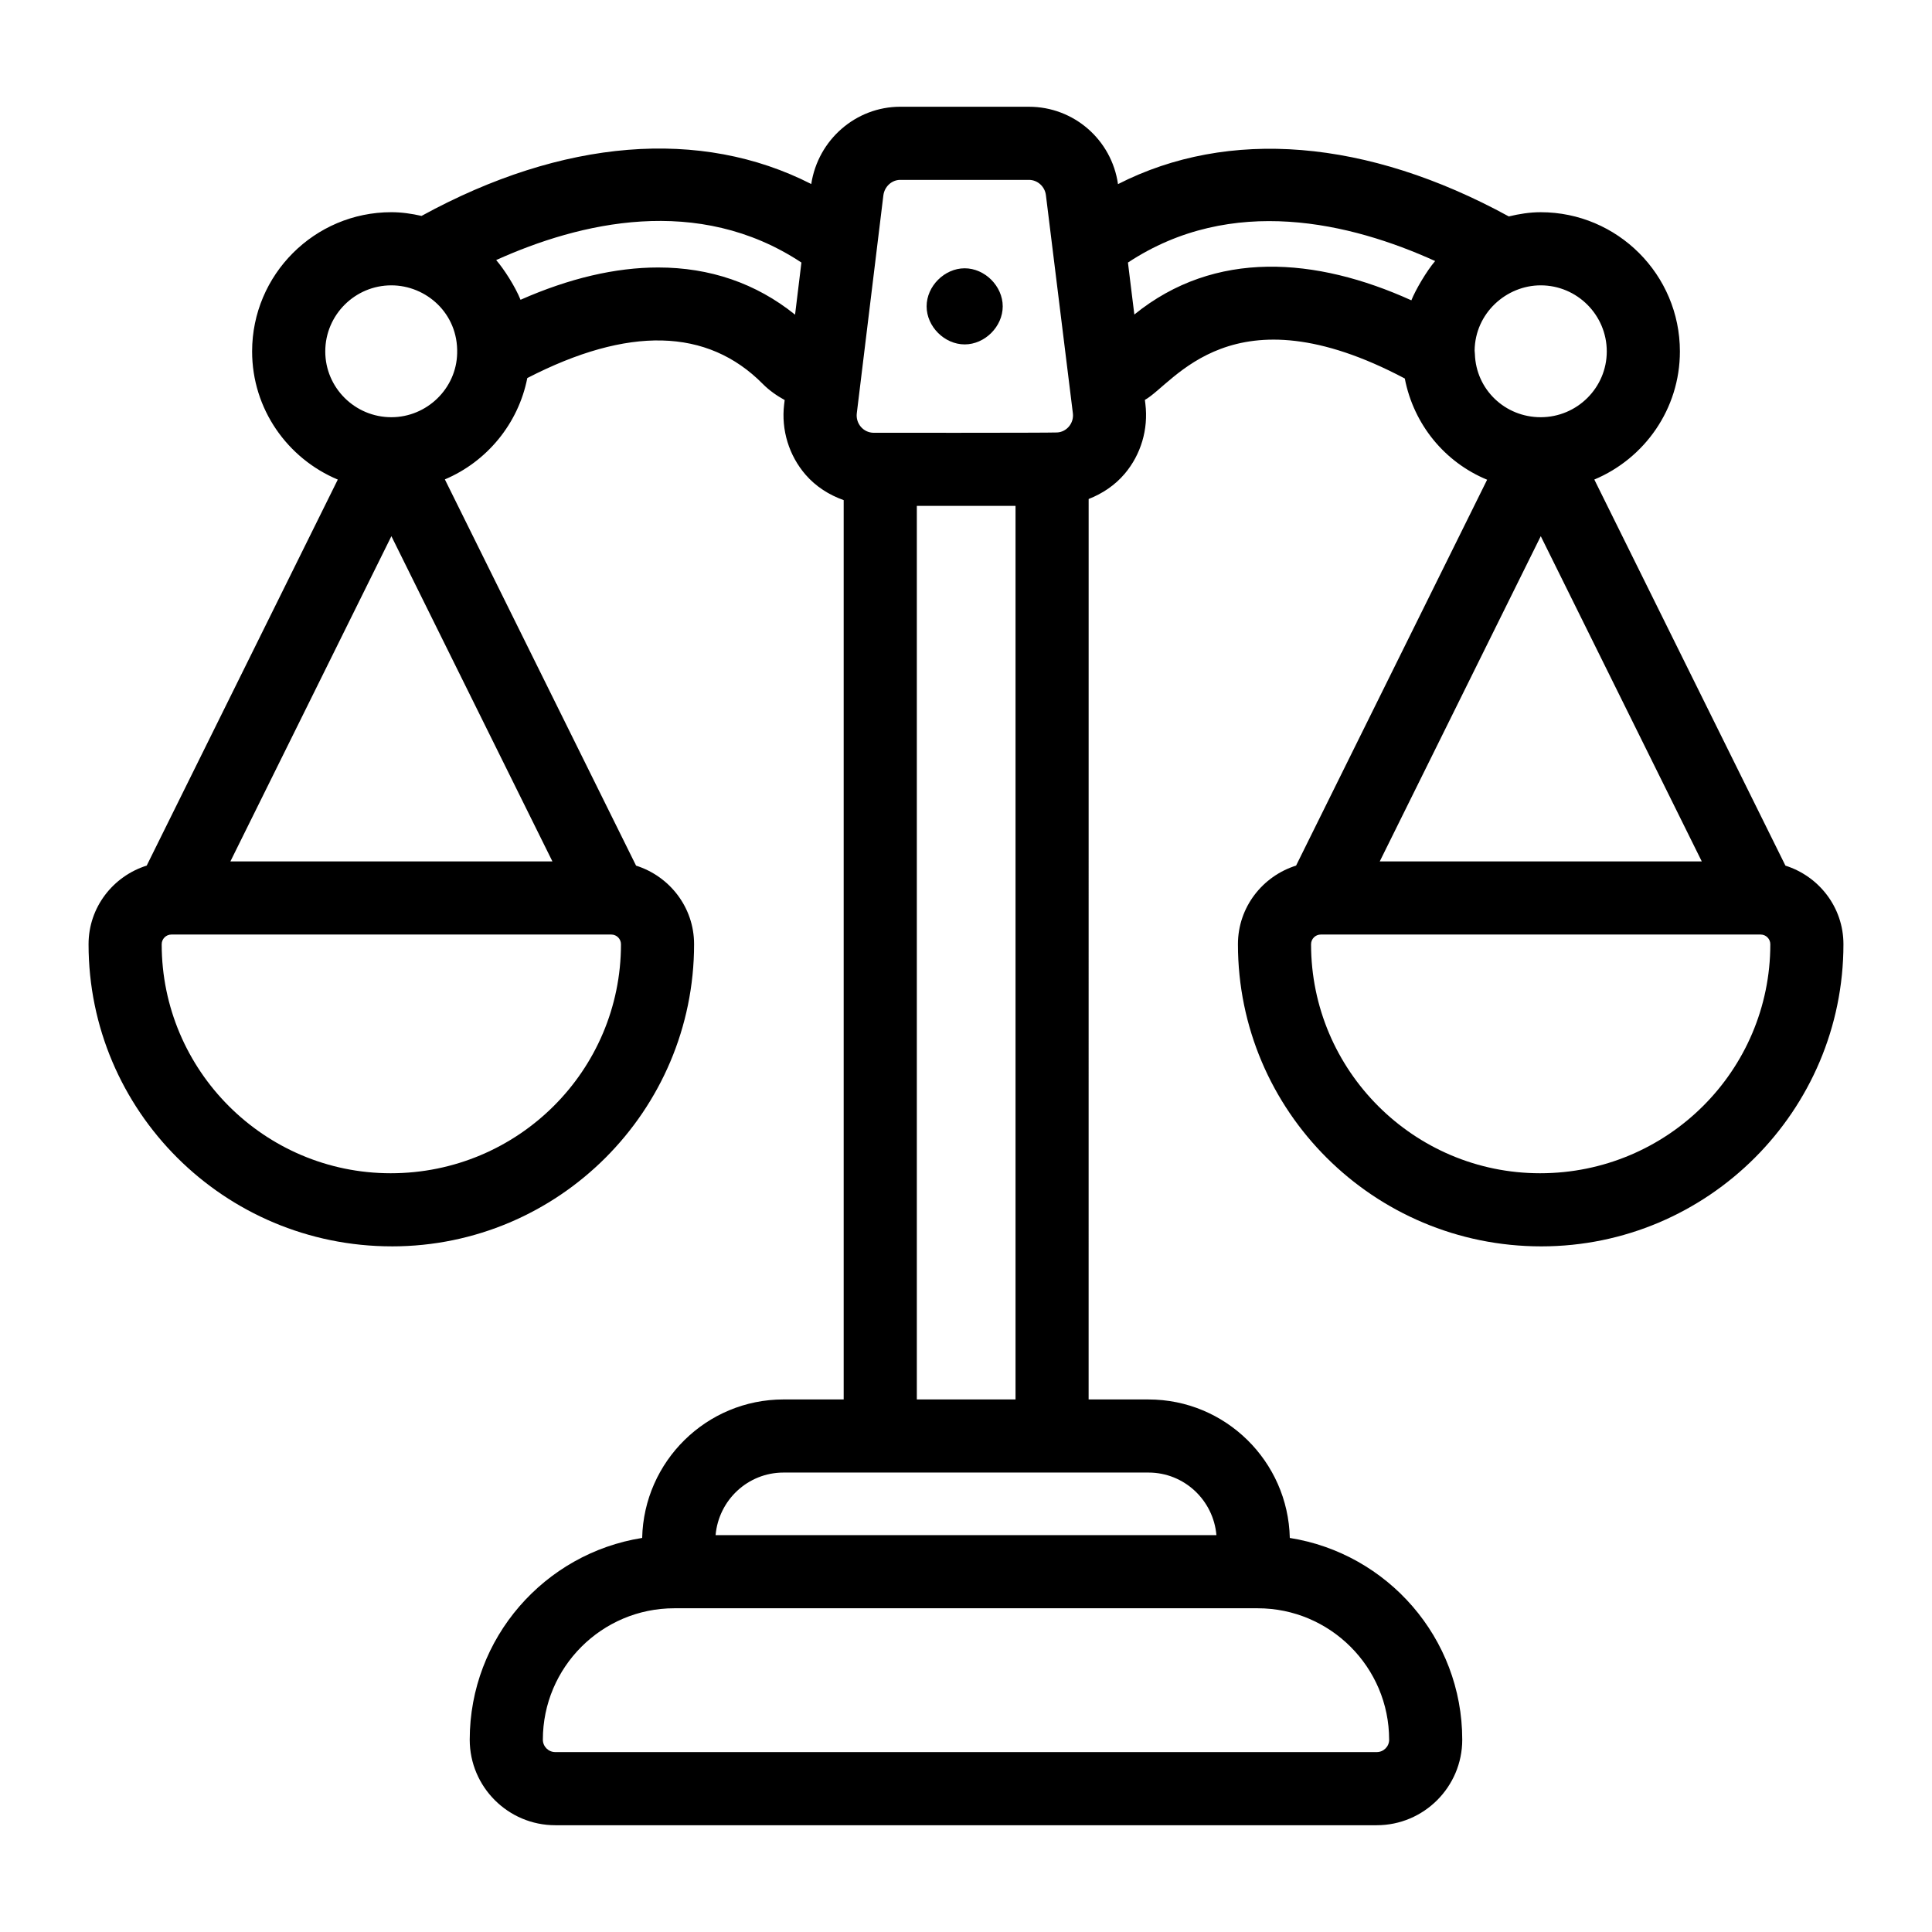 <?xml version="1.0" encoding="UTF-8"?>
<!-- Uploaded to: ICON Repo, www.svgrepo.com, Generator: ICON Repo Mixer Tools -->
<svg fill="#000000" width="800px" height="800px" version="1.1" viewBox="144 144 512 512" xmlns="http://www.w3.org/2000/svg">
 <g>
  <path d="m247.87 474.3c44.148 0 80.07-35.922 80.07-80.07 0-9.797-6.496-18.016-15.375-20.828l-50.672-102.36c11.137-4.703 19.469-14.758 21.848-26.855 26.672-13.746 47.707-13.336 62.453 1.605 1.707 1.711 3.676 3.078 5.754 4.223l-0.145 1.176c-0.805 6.742 1.277 13.539 5.715 18.648 2.707 3.113 6.203 5.328 10.066 6.699v238.33h-15.949c-20.41 0-36.996 16.398-37.453 36.699-25.852 4.102-45.699 26.48-45.699 53.477 0 12.492 10.168 22.66 22.664 22.66h217.7c12.5 0 22.664-10.168 22.664-22.66 0-26.992-19.844-49.371-45.699-53.473-0.457-20.301-17.043-36.699-37.453-36.699h-15.863l0.008-238.63c3.644-1.43 6.973-3.644 9.551-6.688 4.301-5.082 6.301-11.785 5.484-18.496l-0.133-1.078c7.75-4.305 23.039-29.934 68.879-5.672 2.371 12.227 10.617 22.203 21.82 26.824l-50.629 102.26c-8.898 2.801-15.41 11.031-15.41 20.84 0 44.148 35.922 80.07 80.398 80.07 44.145-0.004 80.066-35.922 80.066-80.07 0-9.797-6.496-18.016-15.371-20.828l-50.648-102.32c13.305-5.566 22.68-18.684 22.68-33.953 0-20.344-16.547-36.891-36.891-36.891-2.906 0-5.715 0.457-8.449 1.117-37.609-20.566-74.332-23.477-103.57-8.562-1.676-11.727-11.68-20.504-23.602-20.504l-34.09-0.004c-11.793 0-21.812 8.766-23.598 20.484-29.238-14.934-65.855-12.059-103.28 8.449-2.582-0.586-5.231-0.984-8.008-0.984-20.344 0-36.891 16.547-36.891 36.891 0 15.281 9.391 28.402 22.707 33.965l-50.641 102.3c-8.898 2.801-15.41 11.027-15.41 20.84 0 44.148 35.918 80.066 80.398 80.066zm264.27 130.74c0 1.812-1.477 3.281-3.289 3.281h-217.7c-1.812 0-3.289-1.473-3.289-3.281 0-19.207 15.625-34.832 34.828-34.832h154.61c19.207 0 34.832 15.625 34.832 34.832zm-45.773-54.211h-132.73c0.812-9.27 8.527-16.586 18.004-16.586h96.723c9.473 0 17.188 7.316 18 16.586zm-79.398-35.965v-236.8h26.156v236.8zm165.17-59.941c-33.465 0-60.695-27.227-60.695-60.691 0-1.414 1.156-2.57 2.57-2.57h116.58c1.41 0 2.559 1.156 2.559 2.57 0 33.465-27.227 60.691-61.016 60.691zm-42.492-82.641 42.672-86.191 42.668 86.191zm60.164-135.15c0 9.613-7.859 17.434-17.512 17.434-9.473 0-17.129-7.348-17.438-16.727-0.008-0.309-0.031-0.613-0.074-0.918 0.117-9.953 8.418-17.301 17.512-17.301 9.656 0 17.512 7.859 17.512 17.512zm-45.484-23.957c-2.258 2.633-5.207 7.668-6.301 10.414-25.258-11.438-52.055-13.566-73.414 3.762l-1.059-8.57-0.633-5.203c27.527-18.188 59.121-10.516 81.406-0.402zm-141.73-21.504h34.086c2.258 0 4.223 1.746 4.496 4.07 0.121 0.988 7.613 61.586 7.144 57.777 0.324 2.648-1.68 4.981-4.191 5.09-2.625 0.125-49.621 0.082-48.652 0.082-2.742-0.051-4.742-2.488-4.422-5.156l7.043-57.762c0.301-2.344 2.231-4.102 4.496-4.102zm-26.215 21.906-1.68 13.812c-10.34-8.332-22.605-12.504-36.27-12.504-11.297 0-23.559 2.852-36.484 8.562-1.43-3.555-4.434-8.203-6.457-10.527 22.129-9.996 53.469-17.477 80.891 0.656zm-108.67 6.043c9.195 0 17.75 7.41 17.438 18.016-0.199 9.332-8.023 16.93-17.438 16.93-9.656 0-17.512-7.82-17.512-17.434-0.004-9.652 7.856-17.512 17.512-17.512zm0.012 66.473 42.672 86.191h-85.34zm-58.301 105.57h116.58c1.414 0 2.562 1.156 2.562 2.57 0 33.465-27.227 60.691-61.02 60.691-33.465 0-60.695-27.227-60.695-60.691 0-1.414 1.156-2.57 2.57-2.57z"/>
  <path d="m399.65 235.27c5.352 0 10.082-4.731 10.082-10.082s-4.731-10.086-10.082-10.086c-5.352 0-10.086 4.734-10.086 10.086s4.734 10.082 10.086 10.082z"/>
 </g>
</svg>